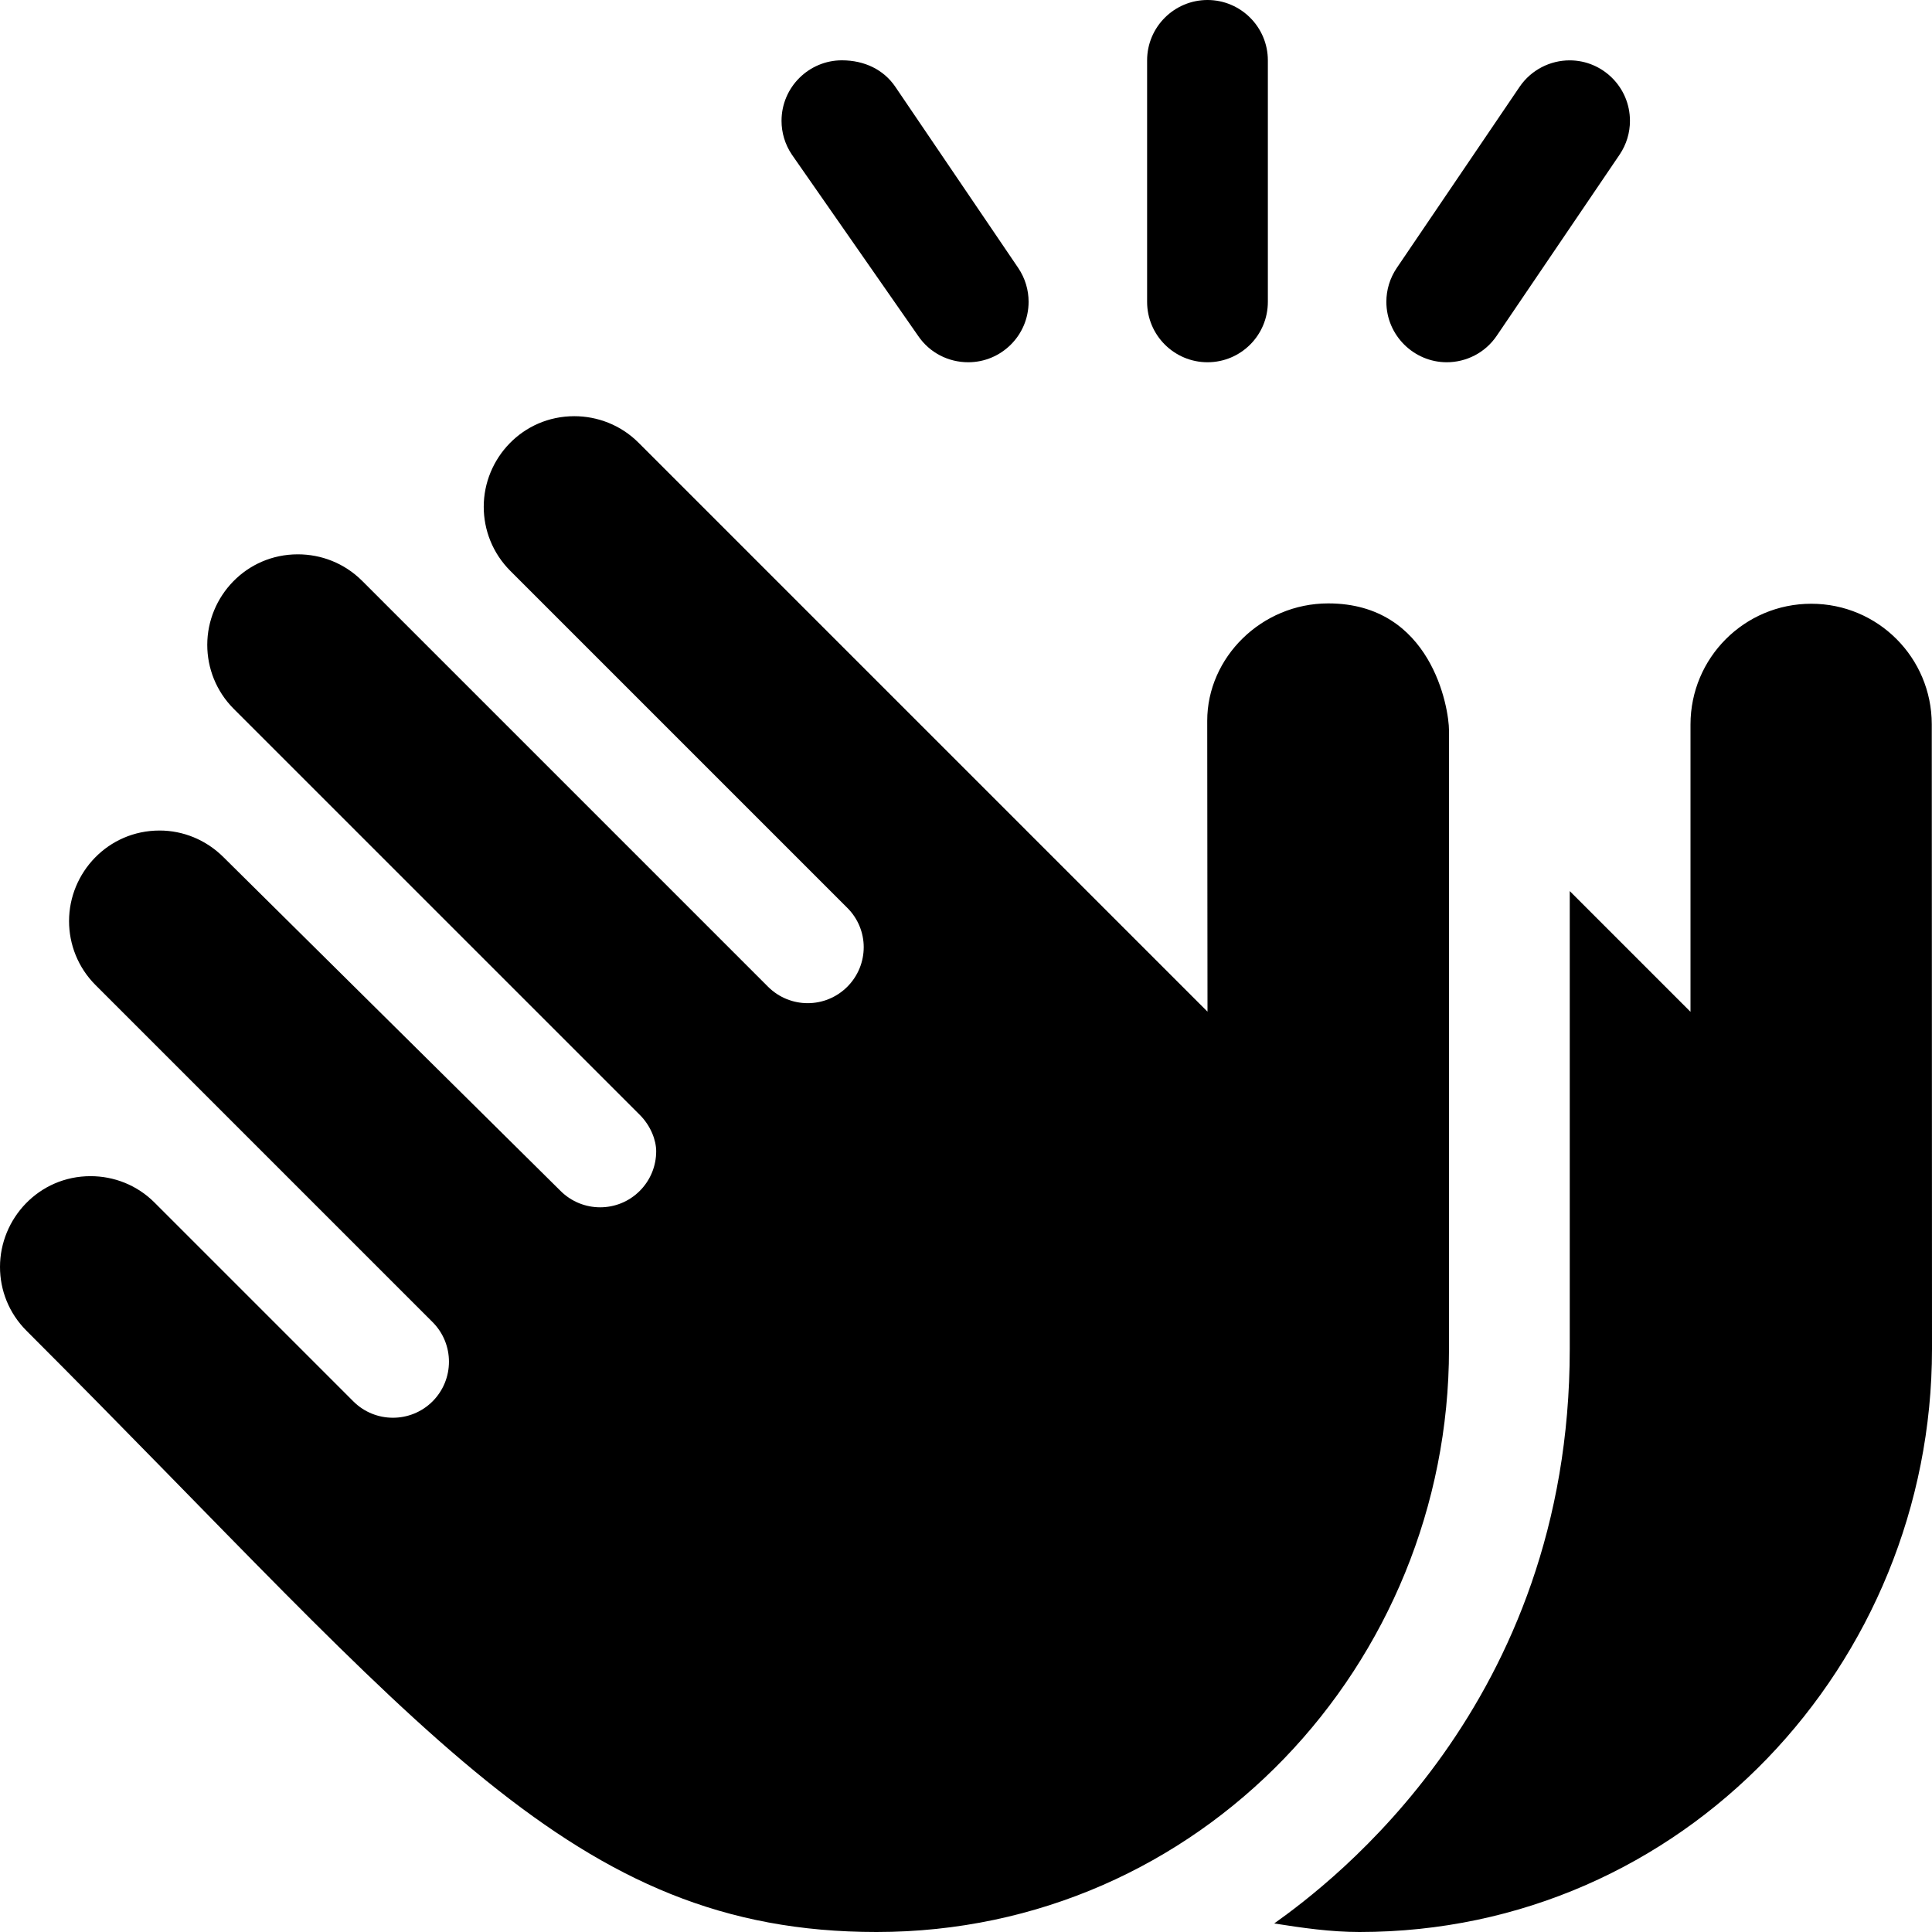 <?xml version="1.0" encoding="UTF-8"?>
<svg xmlns="http://www.w3.org/2000/svg" xmlns:xlink="http://www.w3.org/1999/xlink" version="1.1" width="50px" height="50px" viewBox="0 0 50.0 50.0">
  <defs>
    <clipPath id="i0">
      <path d="M1440,0 L1440,3637 L0,3637 L0,0 L1440,0 Z"></path>
    </clipPath>
    <clipPath id="i1">
      <path d="M14.863,10.771 C15.458,10.771 16.064,10.996 16.523,11.455 L31.25,26.182 L31.243,18.653 C31.243,17.016 32.647,15.616 34.375,15.616 C37.043,15.616 37.5,18.319 37.5,18.906 L37.5,34.912 C37.5,43.057 31.064,50 22.685,50 C14.775,50 10.995,44.746 0.686,34.44 C0.228,33.982 0,33.388 0,32.788 C0,31.539 1.004,30.439 2.343,30.439 C2.942,30.439 3.542,30.664 4,31.123 L9.144,36.267 C9.427,36.55 9.798,36.691 10.169,36.691 C10.54,36.691 10.912,36.55 11.195,36.267 C11.478,35.983 11.619,35.612 11.619,35.241 C11.619,34.87 11.478,34.499 11.195,34.216 L2.474,25.495 C2.016,25.037 1.787,24.438 1.787,23.838 C1.787,22.589 2.792,21.494 4.131,21.494 C4.731,21.494 5.33,21.729 5.788,22.188 L14.506,30.82 C14.789,31.103 15.161,31.245 15.532,31.245 C15.903,31.245 16.274,31.104 16.557,30.82 C16.84,30.537 16.982,30.166 16.982,29.795 C16.982,29.512 16.845,29.141 16.559,28.854 L6.051,18.347 C5.593,17.889 5.364,17.289 5.364,16.689 C5.364,15.44 6.369,14.346 7.708,14.346 C8.308,14.346 8.907,14.57 9.369,15.029 L19.877,25.537 C20.161,25.82 20.532,25.962 20.903,25.962 C21.274,25.962 21.645,25.82 21.928,25.537 C22.211,25.254 22.353,24.883 22.353,24.512 C22.353,24.141 22.206,23.77 21.926,23.493 L13.205,14.772 C12.748,14.314 12.519,13.715 12.519,13.115 C12.519,11.866 13.524,10.771 14.863,10.771 Z M46.875,15.625 C48.603,15.625 49.99,17.021 49.994,18.74 L50,34.912 C50,43.057 43.564,50 35.185,50 C34.433,50 33.701,49.893 32.976,49.779 C34.442,48.734 40.625,44.097 40.625,34.916 L40.625,23.061 L43.75,26.186 L43.75,18.75 C43.75,17.024 45.147,15.625 46.875,15.625 Z M21.787,1.561 C22.373,1.561 22.871,1.803 23.172,2.248 L26.352,6.935 C26.533,7.204 26.62,7.508 26.62,7.81 C26.62,8.68 25.914,9.375 25.058,9.375 C24.55,9.375 24.062,9.136 23.759,8.689 L20.494,4.002 C20.313,3.734 20.226,3.429 20.226,3.128 C20.226,2.251 20.94,1.561 21.787,1.561 Z M31.25,0 C32.109,0 32.812,0.699 32.812,1.562 L32.812,7.812 C32.812,8.676 32.113,9.375 31.25,9.375 C30.39,9.375 29.687,8.676 29.687,7.812 L29.687,1.562 C29.687,0.699 30.39,0 31.25,0 Z M40.623,1.562 C41.473,1.562 42.183,2.254 42.183,3.128 C42.183,3.43 42.096,3.734 41.915,4.002 L38.735,8.69 C38.433,9.135 37.942,9.375 37.441,9.375 C36.592,9.375 35.879,8.68 35.879,7.81 C35.879,7.508 35.967,7.203 36.148,6.935 L39.327,2.247 C39.63,1.803 40.123,1.562 40.623,1.562 Z"></path>
    </clipPath>
  </defs>
  <g transform="translate(-127.0 -1614.0)">
    <g clip-path="url(#i0)">
      <g transform="translate(127 1614.0)">
        <g clip-path="url(#i1)">
          <polygon points="0,0 50,0 50,50 0,50 0,0" stroke="none" fill="#000000"></polygon>
        </g>
      </g>
    </g>
  </g>
</svg>
